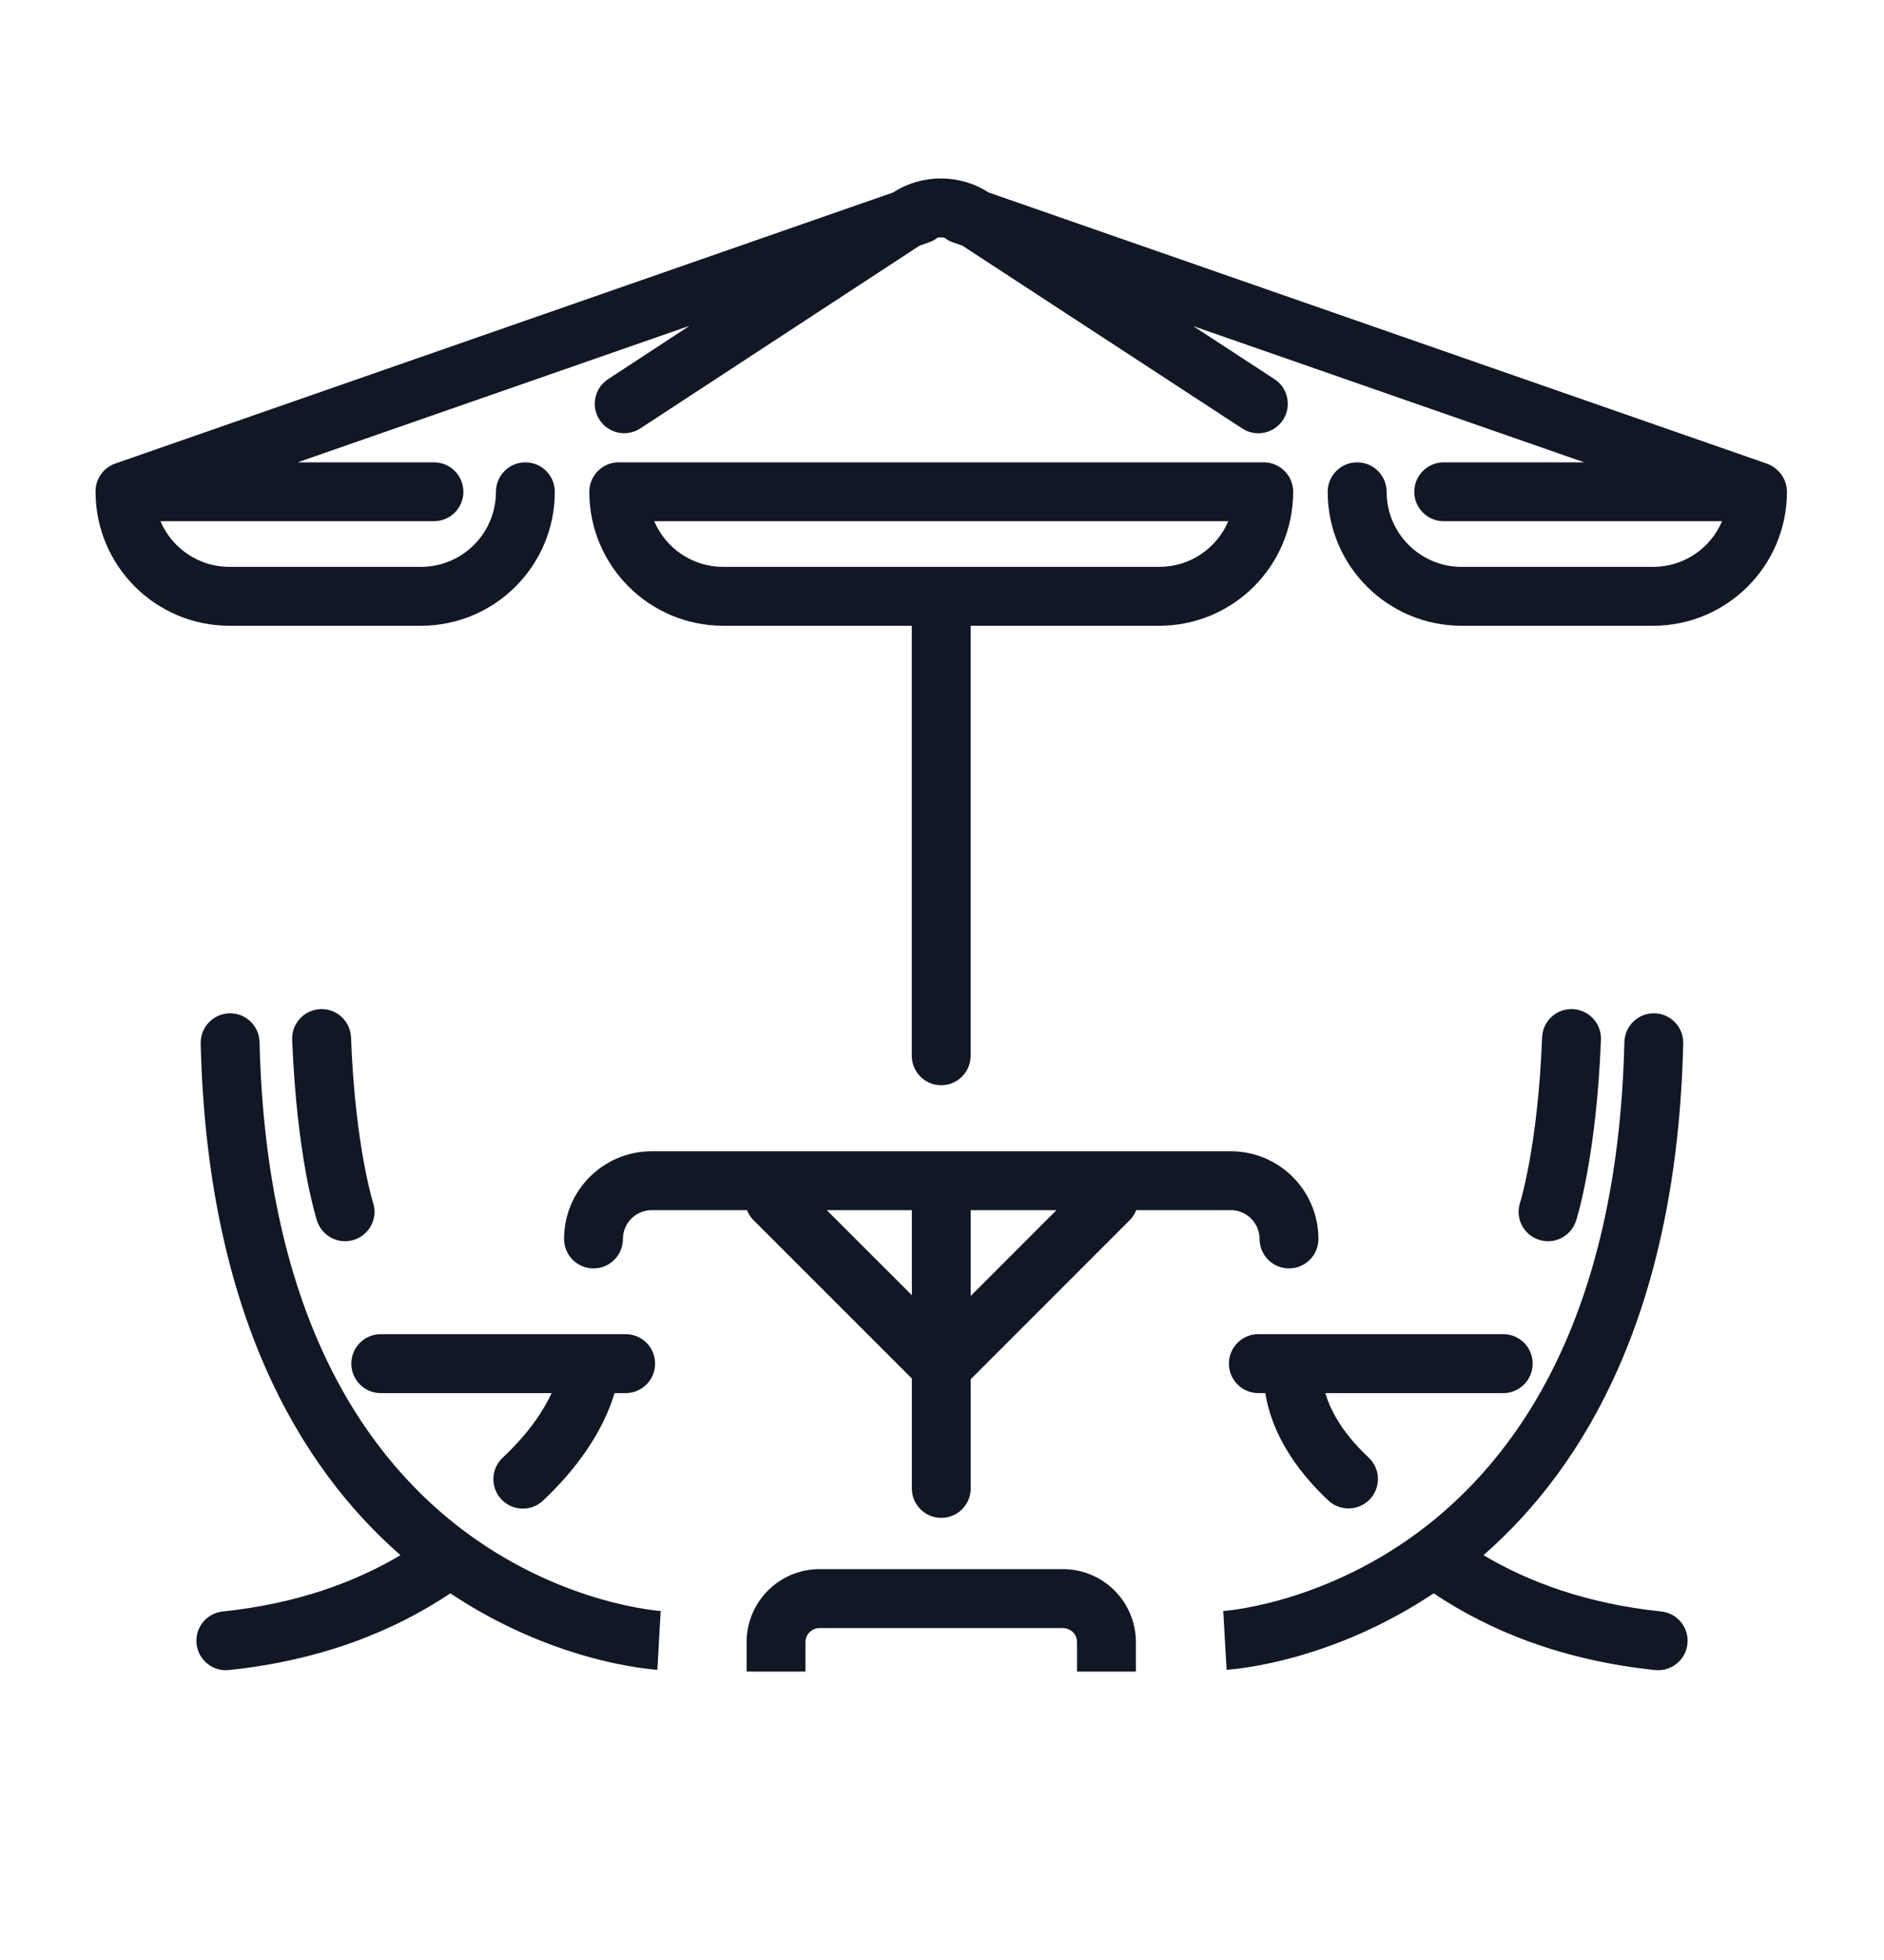 <svg width="25" height="26" viewBox="0 0 25 26" fill="none" xmlns="http://www.w3.org/2000/svg">
<path fill-rule="evenodd" clip-rule="evenodd" d="M17.025 5.57C16.907 5.751 16.665 5.802 16.484 5.684L12.771 3.259L12.645 3.215C12.602 3.2 12.563 3.178 12.529 3.151C12.501 3.148 12.472 3.148 12.444 3.151C12.41 3.178 12.371 3.2 12.327 3.215L12.2 3.26L8.497 5.683C8.316 5.801 8.074 5.751 7.956 5.57C7.838 5.39 7.888 5.148 8.069 5.03L9.15 4.322L3.95 6.133L5.758 6.133C5.974 6.133 6.149 6.308 6.149 6.524C6.149 6.739 5.974 6.914 5.758 6.914L2.129 6.914C2.281 7.27 2.634 7.52 3.046 7.52H5.584C6.135 7.52 6.581 7.074 6.581 6.524C6.581 6.308 6.756 6.133 6.971 6.133C7.187 6.133 7.362 6.308 7.362 6.524C7.362 7.506 6.566 8.301 5.584 8.301H3.046C2.065 8.301 1.27 7.507 1.268 6.527C1.264 6.362 1.366 6.206 1.53 6.149L11.852 2.553C12.238 2.305 12.732 2.305 13.118 2.553L23.442 6.149C23.489 6.165 23.531 6.189 23.567 6.22C23.655 6.291 23.712 6.401 23.712 6.524C23.712 7.506 22.916 8.301 21.935 8.301H19.396C18.414 8.301 17.618 7.506 17.618 6.524C17.618 6.308 17.793 6.133 18.009 6.133C18.225 6.133 18.4 6.308 18.4 6.524C18.4 7.074 18.846 7.52 19.396 7.52H21.935C22.346 7.52 22.7 7.271 22.851 6.914L19.158 6.914C18.942 6.914 18.767 6.739 18.767 6.524C18.767 6.308 18.942 6.133 19.158 6.133L21.022 6.133L15.834 4.326L16.911 5.029C17.092 5.147 17.143 5.389 17.025 5.57ZM12.099 8.301H9.598C8.616 8.301 7.82 7.506 7.82 6.524C7.82 6.308 7.995 6.133 8.211 6.133C8.216 6.133 8.221 6.133 8.225 6.133C8.23 6.133 8.235 6.133 8.24 6.133H16.769L16.769 6.133L16.769 6.133C16.904 6.133 17.023 6.202 17.093 6.305C17.135 6.368 17.16 6.443 17.16 6.524L17.16 6.526C17.158 7.507 16.363 8.301 15.382 8.301H12.88V14.005C12.88 14.221 12.705 14.396 12.489 14.396C12.274 14.396 12.099 14.221 12.099 14.005V8.301ZM16.299 6.914C16.147 7.271 15.794 7.52 15.382 7.52H9.598C9.186 7.52 8.833 7.271 8.681 6.914H16.299ZM4.207 16.195L4.579 16.075C4.207 16.195 4.207 16.195 4.207 16.195L4.207 16.195L4.207 16.194L4.207 16.193L4.206 16.19L4.202 16.18C4.2 16.172 4.197 16.161 4.193 16.147C4.184 16.118 4.173 16.078 4.16 16.025C4.133 15.919 4.097 15.766 4.06 15.564C3.987 15.161 3.907 14.568 3.877 13.791C3.869 13.576 4.037 13.395 4.253 13.386C4.468 13.378 4.65 13.546 4.658 13.762C4.686 14.5 4.761 15.056 4.829 15.423C4.863 15.607 4.894 15.743 4.917 15.832C4.928 15.877 4.937 15.909 4.943 15.929L4.949 15.951L4.95 15.954L4.951 15.955L4.951 15.955C5.017 16.16 4.904 16.38 4.699 16.446C4.494 16.513 4.274 16.4 4.207 16.195ZM20.913 16.195L20.542 16.075C20.913 16.195 20.913 16.195 20.914 16.195L20.914 16.195L20.914 16.194L20.914 16.193L20.915 16.19L20.918 16.18C20.921 16.172 20.924 16.161 20.928 16.147C20.936 16.118 20.948 16.078 20.961 16.025C20.988 15.919 21.023 15.766 21.06 15.564C21.134 15.161 21.214 14.568 21.244 13.791C21.252 13.576 21.084 13.395 20.868 13.386C20.652 13.378 20.471 13.546 20.463 13.762C20.435 14.5 20.359 15.056 20.292 15.423C20.258 15.607 20.227 15.743 20.204 15.832C20.193 15.877 20.184 15.909 20.178 15.929L20.171 15.951L20.17 15.954L20.17 15.954L20.17 15.955C20.104 16.16 20.216 16.38 20.421 16.446C20.627 16.513 20.847 16.4 20.913 16.195ZM16.254 21.76C16.233 21.37 16.232 21.37 16.232 21.37L16.232 21.37L16.24 21.37C16.247 21.369 16.26 21.368 16.277 21.366C16.311 21.363 16.363 21.357 16.432 21.346C16.569 21.325 16.769 21.286 17.011 21.217C17.496 21.079 18.146 20.82 18.801 20.339C20.093 19.388 21.467 17.525 21.555 13.823C21.561 13.607 21.739 13.437 21.955 13.442C22.171 13.447 22.341 13.626 22.336 13.842C22.252 17.392 21.035 19.45 19.685 20.63C20.29 20.989 21.062 21.274 22.044 21.377C22.259 21.399 22.414 21.591 22.392 21.806C22.369 22.021 22.177 22.176 21.962 22.154C20.726 22.024 19.764 21.632 19.024 21.136C18.362 21.578 17.72 21.828 17.225 21.969C16.948 22.048 16.716 22.093 16.551 22.118C16.469 22.131 16.403 22.139 16.356 22.143C16.333 22.146 16.314 22.148 16.301 22.149L16.285 22.15L16.279 22.15L16.278 22.15L16.277 22.15C16.277 22.15 16.276 22.15 16.254 21.76ZM16.79 18.48H16.698C16.482 18.48 16.307 18.305 16.307 18.089C16.307 17.873 16.482 17.698 16.698 17.698H19.948C20.163 17.698 20.338 17.873 20.338 18.089C20.338 18.305 20.163 18.48 19.948 18.48H17.588C17.644 18.678 17.787 18.984 18.161 19.335C18.319 19.483 18.326 19.73 18.179 19.887C18.031 20.044 17.784 20.052 17.626 19.904C17.143 19.451 16.922 19.013 16.83 18.666C16.812 18.6 16.799 18.537 16.79 18.48ZM8.768 21.37C8.767 21.37 8.767 21.37 8.745 21.76C8.723 22.15 8.723 22.15 8.723 22.15L8.722 22.15L8.72 22.15L8.715 22.15L8.699 22.149C8.686 22.148 8.667 22.146 8.644 22.143C8.597 22.139 8.531 22.131 8.449 22.118C8.284 22.093 8.052 22.048 7.774 21.969C7.28 21.828 6.638 21.578 5.976 21.136C5.235 21.632 4.274 22.024 3.037 22.154C2.823 22.176 2.631 22.021 2.608 21.806C2.586 21.591 2.741 21.399 2.956 21.377C3.938 21.274 4.709 20.989 5.314 20.63C3.965 19.45 2.748 17.392 2.663 13.842C2.658 13.626 2.829 13.447 3.045 13.442C3.26 13.437 3.439 13.607 3.444 13.823C3.532 17.525 4.906 19.388 6.199 20.339C6.854 20.82 7.503 21.079 7.989 21.217C8.231 21.286 8.431 21.325 8.568 21.346C8.636 21.357 8.689 21.363 8.723 21.366C8.74 21.368 8.753 21.369 8.76 21.37L8.768 21.37L8.768 21.37ZM8.302 18.48H8.155C8.133 18.55 8.106 18.631 8.069 18.718C7.933 19.042 7.678 19.462 7.205 19.907C7.048 20.054 6.801 20.047 6.653 19.889C6.505 19.732 6.513 19.485 6.67 19.337C7.028 19.002 7.218 18.699 7.32 18.48H5.052C4.837 18.48 4.662 18.305 4.662 18.089C4.662 17.873 4.837 17.698 5.052 17.698H8.302C8.518 17.698 8.693 17.873 8.693 18.089C8.693 18.305 8.518 18.48 8.302 18.48ZM10.971 16.053H12.1L12.1 17.181L10.971 16.053ZM8.648 16.053H9.912C9.931 16.101 9.96 16.147 9.999 16.186L12.1 18.286L12.1 19.745C12.1 19.96 12.274 20.135 12.49 20.135C12.706 20.135 12.881 19.96 12.881 19.745L12.881 18.296L14.991 16.186C15.03 16.147 15.059 16.101 15.078 16.053H16.332C16.543 16.053 16.714 16.224 16.714 16.435C16.714 16.651 16.889 16.826 17.105 16.826C17.32 16.826 17.495 16.651 17.495 16.435C17.495 15.792 16.974 15.272 16.332 15.272H8.648C8.006 15.272 7.485 15.792 7.485 16.435C7.485 16.651 7.66 16.826 7.876 16.826C8.091 16.826 8.266 16.651 8.266 16.435C8.266 16.224 8.437 16.053 8.648 16.053ZM12.881 16.053H14.019L12.881 17.191L12.881 16.053ZM10.876 20.815C10.341 20.815 9.907 21.249 9.907 21.784V22.174H10.688V21.784C10.688 21.68 10.772 21.597 10.876 21.597H14.104C14.208 21.597 14.292 21.68 14.292 21.784V22.174H15.073V21.784C15.073 21.249 14.639 20.815 14.104 20.815H10.876Z" fill="#121726"/>
</svg>
